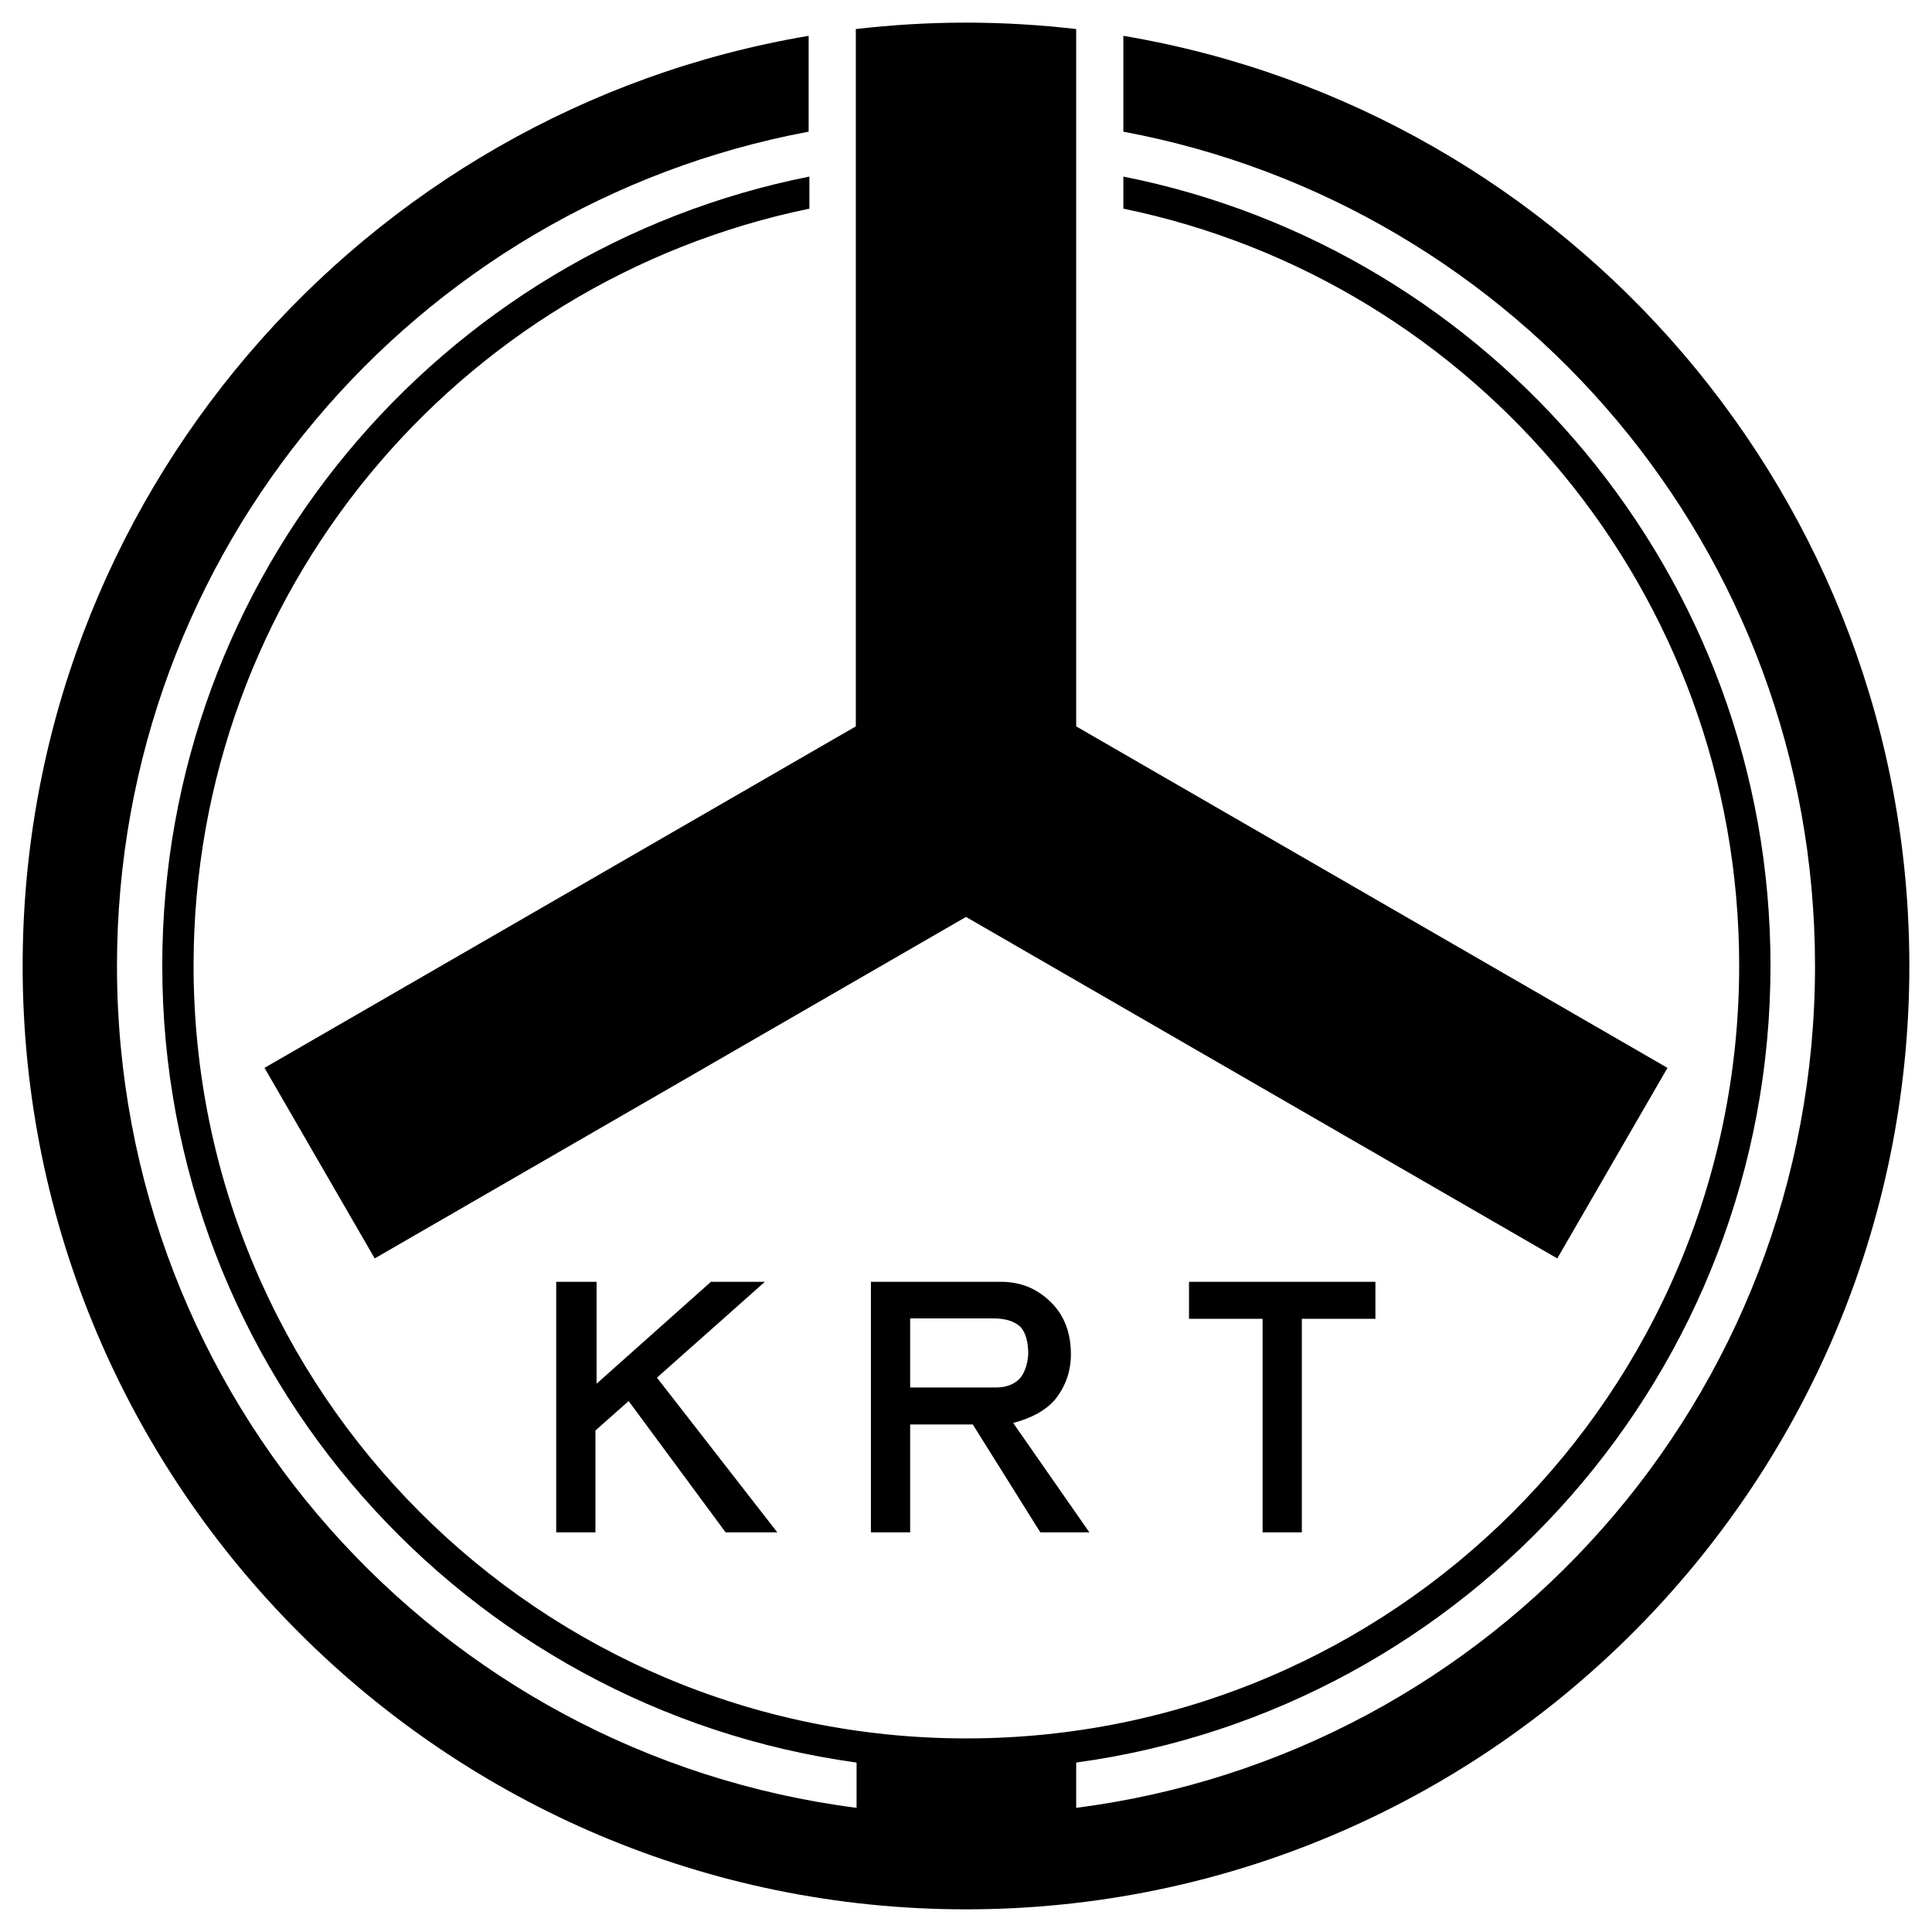 <svg xmlns="http://www.w3.org/2000/svg" x="0px" y="0px"  width="500px" height="500px" viewBox="0 0 512 512"><g id="rw-kashima-rinkai-tetsudo-o.svg"><g id="layer1_31_" transform="translate(-330,-379.505)">
		<path id="path4773-9" d="M586,385.5c-9.9,0-19.6,0.6-29.2,1.7V572l-156.7,90.5l29.2,50.5
			L586,622.5L742.7,713l29.2-50.5L615.2,572V387.2C605.6,386.1,595.9,385.5,586,385.5L586,385.5z M544.3,389
			C426.2,408.9,336,511.8,336,635.5c0,137.9,112.1,250,250,250c137.9,0,250-112.1,250-250c0-123.7-90.2-226.6-208.3-246.5v25.4
			C732.1,433.9,811,525.3,811,635.5c0,114.5-85.2,208.9-195.8,223.1v-12c103.9-14.2,184-103.4,184-211.2
			c0-103.4-73.8-189.7-171.5-209.1v8.5c93.2,19.2,163.2,101.7,163.2,200.6c0,113.2-91.7,204.8-204.8,204.8
			c-113.2,0-204.8-91.7-204.8-204.8c0-98.9,70-181.4,163.2-200.6v-8.5c-97.7,19.4-171.5,105.7-171.5,209.1
			c0,107.8,80.1,196.9,184,211.2v12C446.2,844.4,361,750,361,635.5c0-110.2,78.9-201.6,183.3-221.1V389L544.3,389z M477.4,719.2
			v66.4h10.4v-27l8.8-7.8l25.7,34.8H536l-31.9-41l28.6-25.4h-14.3l-30.3,27v-27H477.4z M560.8,719.2v66.4h10.4v-28.6h16.6l17.9,28.6
			h13l-20.2-29c5-1.3,8.7-3.4,11.1-6.2c2.8-3.5,4.2-7.5,4.2-12c0-5.6-1.7-10.2-5.2-13.7c-3.7-3.7-8.1-5.5-13.3-5.5H560.8z
			 M645.1,719.2v9.8h19.5v56.6H675v-56.6h19.5v-9.8H645.1z M571.2,728.9h22.1c3.3,0,5.6,0.8,7.2,2.3c1.3,1.5,2,3.9,2,7.2
			c-0.2,2.8-1,5-2.3,6.5c-1.5,1.5-3.6,2.3-6.2,2.3h-22.8V728.9z"/></g></g></svg> 
